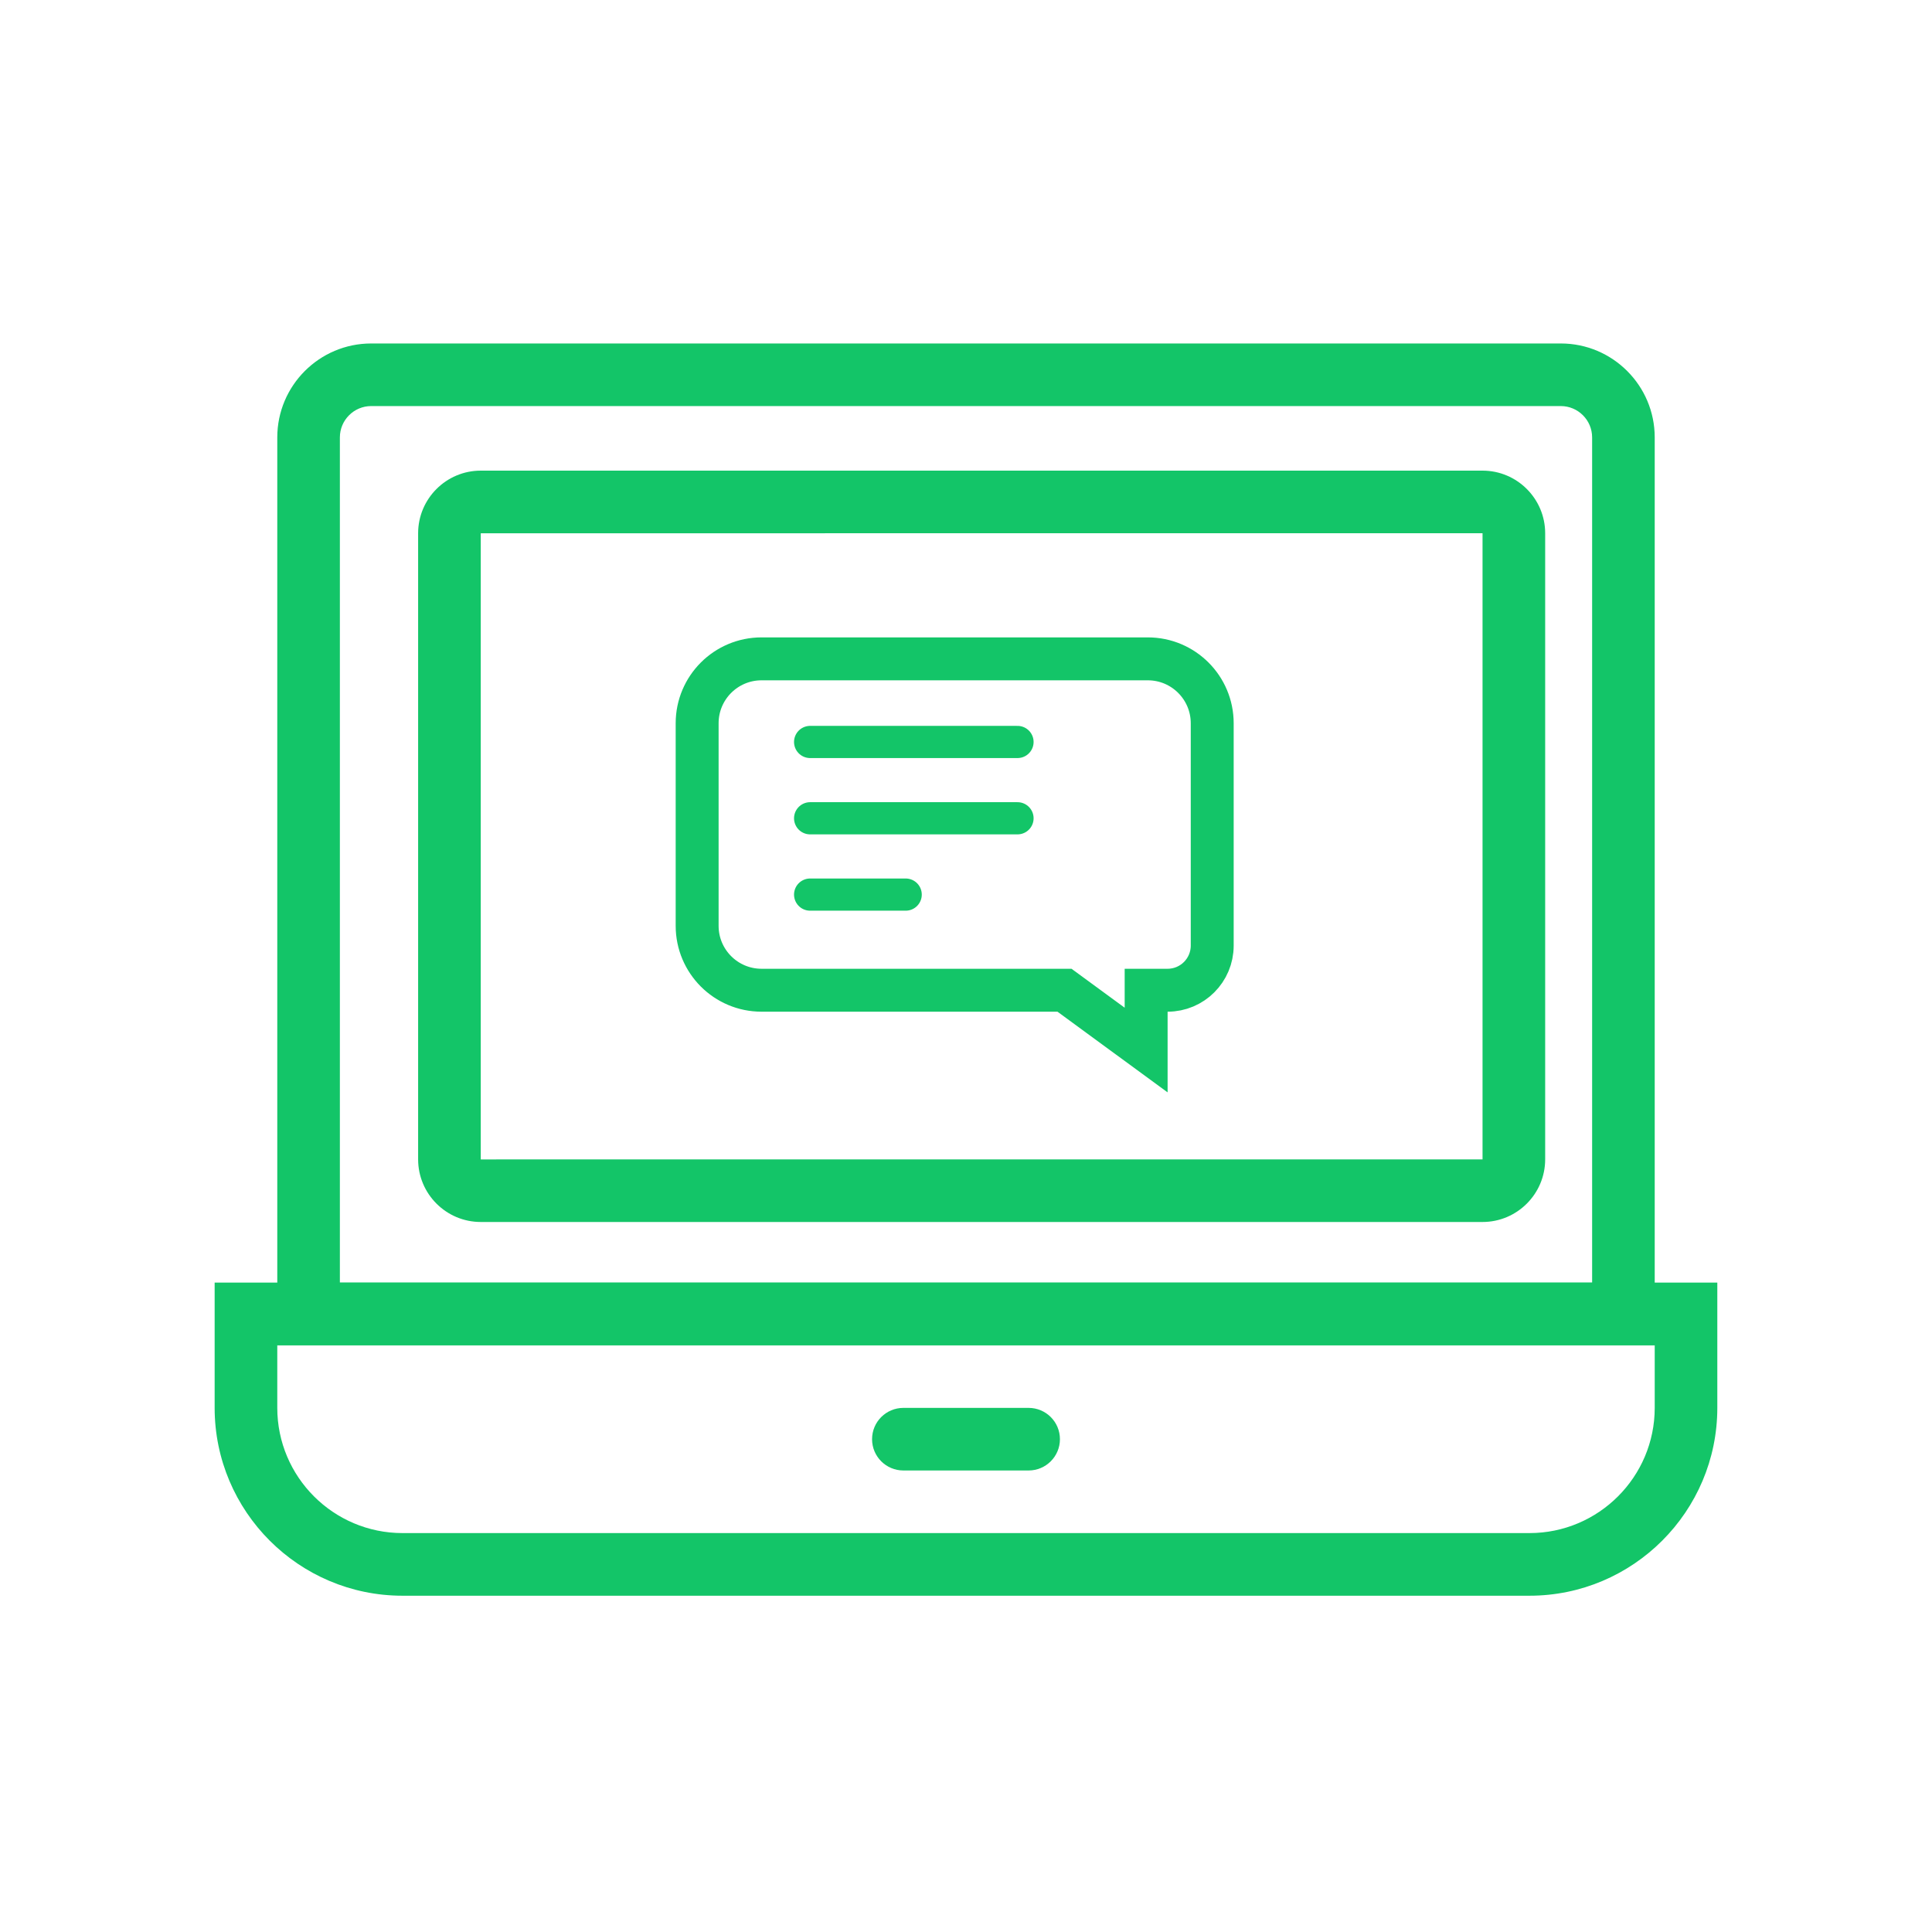 <svg width="50" height="50" viewBox="0 0 50 50" fill="none" xmlns="http://www.w3.org/2000/svg">
<path d="M39.583 41.297H10.416C7.735 41.297 5.555 39.116 5.555 36.435V33.194H44.444V36.435C44.444 39.116 42.263 41.297 39.583 41.297H39.583ZM7.176 34.815V36.435C7.176 38.223 8.629 39.676 10.417 39.676H39.583C41.37 39.676 42.824 38.223 42.824 36.435V34.815H7.176Z" fill="#13C568"/>
<path d="M26.62 38.056H23.38C22.932 38.056 22.569 37.694 22.569 37.246C22.569 36.798 22.932 36.436 23.38 36.436H26.62C27.068 36.436 27.431 36.798 27.431 37.246C27.431 37.693 27.068 38.056 26.62 38.056V38.056Z" fill="#13C568"/>
<path d="M42.824 34.815H7.176V11.32C7.176 9.979 8.266 8.889 9.606 8.889H40.394C41.734 8.889 42.824 9.979 42.824 11.32L42.824 34.815ZM8.796 33.195H41.204L41.204 11.32C41.204 10.873 40.84 10.509 40.393 10.509H9.606C9.16 10.509 8.796 10.873 8.796 11.32L8.796 33.195Z" fill="#13C568"/>
<path d="M38.368 31.625H12.442C11.548 31.625 10.821 30.898 10.821 30.004V13.801C10.821 12.907 11.548 12.18 12.442 12.18H38.368C39.262 12.18 39.989 12.907 39.989 13.801V30.004C39.989 30.898 39.262 31.625 38.368 31.625ZM12.442 13.801V30.006L38.368 30.005V13.8L12.442 13.801Z" fill="#13C568"/>
<path d="M27.695 25.734L27.549 25.627H27.367H19.709C18.788 25.627 18.042 24.881 18.042 23.96V18.718C18.042 17.797 18.788 17.051 19.709 17.051H29.705C30.626 17.051 31.372 17.797 31.372 18.718V24.472C31.372 25.11 30.855 25.627 30.217 25.627H29.662V26.182V27.175L27.695 25.734Z" stroke="#13C568" stroke-width="1.111"/>
<line x1="20.966" y1="19.202" x2="26.333" y2="19.202" stroke="#13C568" stroke-width="0.833" stroke-linecap="round"/>
<line x1="20.966" y1="21.177" x2="26.333" y2="21.177" stroke="#13C568" stroke-width="0.833" stroke-linecap="round"/>
<line x1="20.966" y1="23.152" x2="23.439" y2="23.152" stroke="#13C568" stroke-width="0.833" stroke-linecap="round"/>
</svg>
